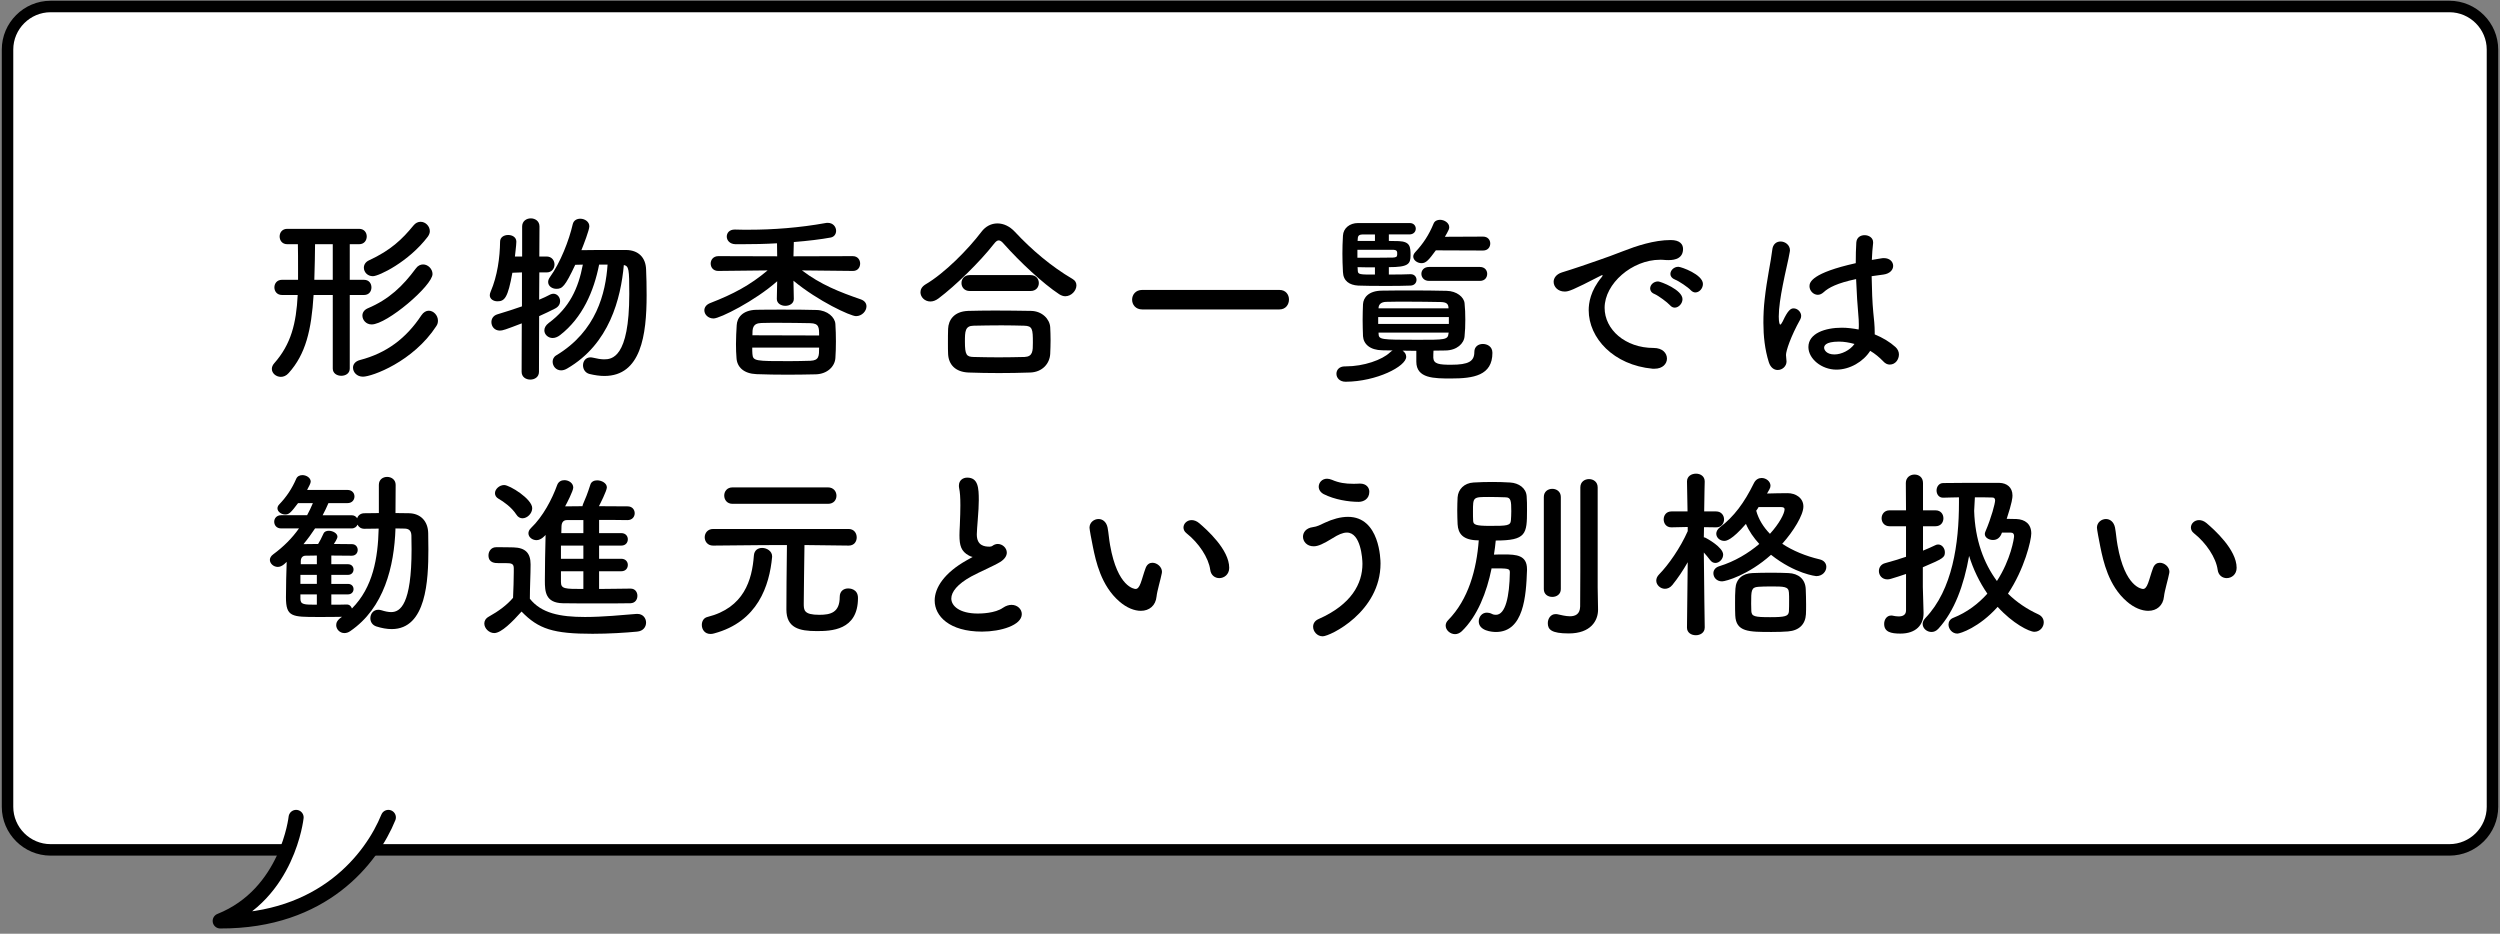 <?xml version="1.0" encoding="utf-8"?>
<!-- Generator: Adobe Illustrator 13.0.0, SVG Export Plug-In  -->
<!DOCTYPE svg PUBLIC "-//W3C//DTD SVG 1.1//EN" "http://www.w3.org/Graphics/SVG/1.1/DTD/svg11.dtd">
<svg version="1.1"
	 xmlns="http://www.w3.org/2000/svg" xmlns:xlink="http://www.w3.org/1999/xlink" xmlns:a="http://ns.adobe.com/AdobeSVGViewerExtensions/3.0/"
	 x="0px" y="0px" width="100%" height="100%" viewBox="0 0 332 124" enable-background="new 0 0 332 124" xml:space="preserve">
<rect x="0" y="0" width="332" height="124" fill="#808080" stroke="none"/>
<defs>
</defs>
<g>
	<path fill="#FFFFFF" d="M1,107.145c0,3.146,2.573,5.719,5.719,5.719h318.563c3.145,0,5.718-2.573,5.718-5.719V6.581
		c0-3.145-2.573-5.718-5.718-5.718H6.719C3.573,0.863,1,3.437,1,6.581V107.145z"/>
	<path fill="none" stroke="#000000" stroke-width="1.525" stroke-miterlimit="10" d="M1,107.145c0,3.146,2.573,5.719,5.719,5.719
		h318.563c3.145,0,5.718-2.573,5.718-5.719V6.581c0-3.145-2.573-5.718-5.718-5.718H6.719C3.573,0.863,1,3.437,1,6.581V107.145z"/>
</g>
<path fill="#FFFFFF" stroke="#000000" stroke-width="2" stroke-linecap="round" stroke-linejoin="round" stroke-miterlimit="10" d="
	M39.324,108.551c0,0-1.083,10.156-10.083,13.75c13.667,0.062,20.12-8.312,22.333-13.75"/>
<path d="M44.191,39.174h-2.545c-0.287,4.656-1.055,7.873-3.312,10.369c-0.311,0.359-0.695,0.504-1.031,0.504
	c-0.648,0-1.201-0.48-1.201-1.056c0-0.24,0.098-0.505,0.312-0.744c2.232-2.521,2.928-5.281,3.121-9.073h-2.088
	c-0.672,0-1.008-0.504-1.008-1.008s0.336-1.008,1.008-1.008h2.135c0-0.48,0-0.961,0-1.44c0-1.177,0-2.353-0.023-3.288h-1.416
	c-0.672,0-1.008-0.505-1.008-1.032c0-0.504,0.336-1.009,1.008-1.009h9.553c0.672,0,1.008,0.505,1.008,1.009
	c0,0.527-0.336,1.032-1.008,1.032h-1.248v4.729h1.896c0.672,0,0.984,0.504,0.984,1.008s-0.312,1.008-0.984,1.008h-1.896v9.769
	c0,0.648-0.553,0.96-1.129,0.96c-0.551,0-1.127-0.312-1.127-0.96V39.174z M44.191,32.43H41.84c0,1.224-0.049,3.023-0.098,4.729
	h2.449V32.43z M48.199,50.022c-0.816,0-1.32-0.6-1.32-1.2c0-0.432,0.289-0.84,0.912-1.008c3.529-0.912,6.145-2.88,8.162-5.929
	c0.287-0.432,0.646-0.624,0.982-0.624c0.648,0,1.225,0.624,1.225,1.32c0,0.24-0.047,0.48-0.215,0.721
	C54.873,48.03,49.4,50.022,48.199,50.022z M49.352,43.086c-0.744,0-1.225-0.6-1.225-1.176c0-0.384,0.217-0.744,0.697-0.96
	c2.855-1.2,4.68-2.977,6.385-5.28c0.287-0.408,0.646-0.553,0.982-0.553c0.648,0,1.248,0.601,1.248,1.272
	C57.439,37.926,51.393,43.086,49.352,43.086z M49.52,36.678c-0.721,0-1.199-0.552-1.199-1.128c0-0.384,0.215-0.769,0.695-0.984
	c2.855-1.32,4.393-2.784,5.881-4.608c0.287-0.36,0.623-0.504,0.959-0.504c0.648,0,1.225,0.576,1.225,1.248
	c0,0.24-0.096,0.48-0.264,0.72C54.271,34.781,50.312,36.678,49.52,36.678z"/>
<path d="M69.291,42.942c-2.186,0.84-2.545,0.96-2.904,0.96c-0.721,0-1.129-0.552-1.129-1.128c0-0.433,0.24-0.864,0.793-1.032
	c1.176-0.36,2.256-0.696,3.264-1.057v-4.512l-1.271,0.048c-0.602,3.336-1.033,3.792-1.992,3.792c-0.504,0-1.01-0.288-1.01-0.815
	c0-0.145,0.049-0.312,0.121-0.48c0.889-2.064,1.225-4.536,1.248-6.624c0-0.601,0.527-0.889,1.08-0.889
	c0.527,0,1.08,0.288,1.08,0.889c0,0.432-0.191,1.896-0.191,1.968h0.959v-3.984c0-0.72,0.576-1.08,1.152-1.08s1.152,0.36,1.152,1.08
	l-0.023,3.984h0.959c0.697,0,1.057,0.528,1.057,1.056c0,0.528-0.359,1.057-1.031,1.057h-0.025h-0.959l-0.025,3.624
	c0.529-0.216,1.033-0.456,1.488-0.696c0.145-0.071,0.289-0.096,0.408-0.096c0.504,0,0.889,0.456,0.889,0.984
	c0,0.359-0.191,0.744-0.672,0.983c-0.625,0.337-1.344,0.648-2.113,1.009l-0.023,7.393c0,0.696-0.576,1.032-1.152,1.032
	s-1.152-0.336-1.152-1.032L69.291,42.942z M79.562,35.142c-0.695,3.528-2.207,7.057-5.184,9.36
	c-0.336,0.265-0.695,0.385-0.984,0.385c-0.623,0-1.104-0.48-1.104-1.009c0-0.336,0.168-0.672,0.576-0.983
	c2.76-2.04,3.936-4.585,4.535-7.753l-1.008,0.024c-1.367,2.903-1.729,3.191-2.496,3.191c-0.576,0-1.104-0.359-1.104-0.912
	c0-0.191,0.072-0.407,0.24-0.647c1.391-1.92,2.543-4.896,3.023-7.009c0.121-0.528,0.553-0.744,1.008-0.744
	c0.576,0,1.201,0.384,1.201,1.008c0,0.48-0.77,2.473-1.057,3.169c1.129-0.024,2.809-0.024,4.271-0.024c0.625,0,1.201,0,1.682,0
	c1.607,0.024,2.592,0.984,2.641,2.593c0.047,0.983,0.07,2.16,0.07,3.408c0,5.304-0.744,10.729-5.615,10.729
	c-0.6,0-1.273-0.096-1.969-0.264c-0.576-0.145-0.863-0.648-0.863-1.152c0-0.528,0.336-1.056,1.008-1.056
	c0.096,0,0.215,0.023,0.336,0.048c0.527,0.12,1.008,0.216,1.439,0.216c1.008,0,3.361-0.12,3.361-8.688
	c0-3.312-0.049-3.673-0.721-3.841c-0.408,4.44-1.896,10.489-7.537,13.753c-0.287,0.168-0.551,0.24-0.791,0.24
	c-0.697,0-1.129-0.576-1.129-1.152c0-0.312,0.145-0.647,0.48-0.84c5.352-3.216,6.553-8.28,6.816-12.049H79.562z"/>
<path d="M113.242,35.981l-6.744-0.072c2.496,1.896,5.018,2.881,7.801,3.841c0.553,0.192,0.768,0.552,0.768,0.936
	c0,0.625-0.6,1.297-1.391,1.297c-0.721,0-5.041-1.992-8.305-4.705l0.047,2.4v0.024c0,0.6-0.553,0.912-1.129,0.912
	c-0.551,0-1.127-0.312-1.127-0.912v-0.024l0.047-2.328c-2.951,2.616-7.607,4.944-8.447,4.944c-0.721,0-1.225-0.528-1.225-1.08
	c0-0.384,0.24-0.768,0.816-0.983c2.977-1.152,5.256-2.353,7.584-4.321l-6.527,0.072h-0.025c-0.672,0-1.008-0.479-1.008-0.984
	c0-0.479,0.336-0.983,1.033-0.983l7.799,0.023l-0.023-1.728c-1.607,0.096-3.168,0.12-4.488,0.12c-0.359,0-0.721,0-1.057,0
	c-0.744-0.024-1.127-0.528-1.127-1.009c0-0.479,0.336-0.936,1.057-0.936c0,0,0.023,0,0.047,0c0.6,0.023,1.225,0.023,1.824,0.023
	c3.24,0,6.744-0.264,10.201-0.888c0.096-0.024,0.191-0.024,0.287-0.024c0.721,0,1.105,0.553,1.105,1.057
	c0,0.408-0.24,0.792-0.697,0.888c-1.295,0.24-3.072,0.456-4.92,0.601l-0.047,1.896l7.871-0.023c0.672,0,0.984,0.504,0.984,0.983
	c0,0.505-0.312,0.984-0.959,0.984H113.242z M108.346,49.711c-1.176,0.023-2.447,0.048-3.719,0.048c-1.441,0-2.881-0.024-4.178-0.072
	c-1.68-0.071-2.568-0.936-2.641-2.136c-0.047-0.552-0.07-1.176-0.07-1.849c0-0.84,0.047-1.728,0.096-2.52
	c0.047-0.961,0.744-1.992,2.592-2.041c1.057-0.023,2.256-0.023,3.48-0.023c1.512,0,3.096,0,4.561,0.048
	c1.416,0.048,2.424,0.96,2.473,1.872c0.047,0.72,0.07,1.513,0.07,2.305c0,0.768-0.023,1.536-0.07,2.208
	C110.867,48.654,109.883,49.663,108.346,49.711z M99.898,46.158c0,0.312,0,0.601,0.023,0.841c0.072,0.96,0.385,0.96,4.92,0.96
	c0.936,0,1.896-0.024,2.785-0.049c1.152-0.048,1.152-0.624,1.152-1.752H99.898z M108.779,44.551c0-1.057,0-1.608-1.178-1.633
	c-1.248-0.023-2.711-0.048-4.104-0.048c-0.84,0-1.68,0-2.4,0.024c-1.176,0.048-1.176,0.744-1.176,1.632L108.779,44.551z"/>
<path d="M141.461,39.342c-0.238,0-0.527-0.096-0.791-0.264c-2.16-1.416-5.256-4.32-7.346-6.673c-0.264-0.312-0.479-0.48-0.695-0.48
	s-0.408,0.169-0.648,0.48c-1.871,2.4-5.111,5.545-7.344,7.225c-0.385,0.288-0.744,0.408-1.08,0.408c-0.768,0-1.32-0.601-1.32-1.225
	c0-0.384,0.191-0.744,0.648-1.031c2.592-1.513,5.713-4.705,7.439-6.985c0.576-0.768,1.346-1.128,2.137-1.128
	c0.816,0,1.633,0.384,2.305,1.104c2.232,2.4,4.871,4.632,7.656,6.265c0.385,0.216,0.527,0.527,0.527,0.863
	C142.949,38.598,142.277,39.342,141.461,39.342z M136.805,49.471c-1.391,0.048-2.783,0.072-4.152,0.072
	c-1.344,0-2.688-0.024-4.031-0.072c-1.752-0.072-2.641-1.056-2.713-2.448c-0.023-0.432-0.023-0.936-0.023-1.44
	c0-0.672,0-1.368,0.023-1.92c0.049-1.128,0.744-2.304,2.664-2.376c1.008-0.024,2.232-0.048,3.529-0.048
	c1.584,0,3.287,0.023,4.824,0.048c1.463,0.024,2.473,1.08,2.543,2.16c0.025,0.504,0.049,1.104,0.049,1.729
	c0,0.6-0.023,1.224-0.049,1.824C139.398,48.295,138.414,49.423,136.805,49.471z M128.789,38.646c-0.744,0-1.104-0.527-1.104-1.056
	s0.359-1.057,1.104-1.057h8.064c0.744,0,1.104,0.528,1.104,1.057s-0.359,1.056-1.104,1.056H128.789z M137.166,45.511
	c0-1.801-0.049-2.232-1.152-2.257c-0.889-0.023-1.92-0.048-3-0.048c-1.297,0-2.617,0.024-3.744,0.048
	c-1.105,0.024-1.129,0.769-1.129,2.112c0,1.776,0.217,2.017,1.152,2.04c1.031,0.024,2.16,0.049,3.312,0.049
	c1.176,0,2.352-0.024,3.455-0.049C137.166,47.358,137.166,46.591,137.166,45.511z"/>
<path d="M151.688,41.094c-0.889,0-1.344-0.647-1.344-1.296s0.455-1.296,1.344-1.296h18.217c0.865,0,1.271,0.647,1.271,1.272
	c0,0.672-0.432,1.319-1.271,1.319H151.688z"/>
<path d="M188.088,46.591c-0.623,0-1.223-0.024-1.824-0.024c0.289,0.192,0.48,0.48,0.48,0.816c0,1.271-3.936,3.288-8.041,3.312
	c-0.816,0-1.225-0.528-1.225-1.057c0-0.504,0.361-0.984,1.129-0.984h0.023c0.025,0,0.072,0,0.098,0c2.375,0,4.824-0.863,5.855-1.848
	c0.119-0.12,0.24-0.192,0.359-0.264c-0.479,0-0.912-0.024-1.367-0.024c-1.633-0.024-2.496-0.816-2.568-1.872
	c-0.023-0.672-0.049-1.44-0.049-2.16c0-0.744,0.025-1.488,0.049-2.088c0.049-0.864,0.721-1.776,2.496-1.801
	c1.199-0.023,2.473-0.023,3.744-0.023c1.584,0,3.193,0,4.85,0.048c1.367,0.023,2.328,0.84,2.398,1.656
	c0.072,0.647,0.098,1.416,0.098,2.184c0,0.744-0.025,1.513-0.098,2.185c-0.07,0.984-1.031,1.872-2.52,1.896
	c-0.527,0-1.057,0.023-1.607,0.023c-0.025,0.312-0.025,0.624-0.025,0.96c0.049,0.816,0.793,0.912,2.354,0.912
	c2.352,0,3.096-0.456,3.096-1.704c0-0.72,0.553-1.056,1.129-1.056c0.551,0,1.271,0.312,1.271,1.176c0,3.024-2.52,3.408-5.496,3.408
	c-2.256,0-4.609,0-4.609-2.232V46.591z M187.344,36.414c0.504,0,0.77,0.384,0.77,0.744c0,0.384-0.266,0.743-0.793,0.768
	c-0.576,0.024-1.873,0.048-3.191,0.048c-1.633,0-3.289-0.023-3.77-0.048c-1.152-0.072-1.969-0.6-2.016-1.8
	c-0.049-0.889-0.072-1.681-0.072-2.448c0-0.769,0.023-1.536,0.072-2.377c0.047-1.008,0.912-1.68,1.992-1.68c0.84,0,3.145,0,4.896,0
	c0.889,0,1.633,0,1.992,0c0.527,0,0.791,0.384,0.791,0.744c0,0.384-0.264,0.744-0.814,0.768h-2.762v0.864
	c0.576,0,1.033,0.024,1.32,0.024c1.512,0.072,1.561,0.744,1.561,1.896c0,1.152-0.312,1.561-2.881,1.561v0.984
	c1.248,0,2.426-0.024,2.881-0.048H187.344z M185.545,33.533c-0.025-0.24-0.145-0.336-0.48-0.359c0,0,0,0-4.801,0v1.056
	c1.271,0,3.84,0,4.705-0.024c0.432-0.023,0.551-0.096,0.576-0.359V33.533z M182.592,31.133h-1.633
	c-0.383,0.024-0.623,0.097-0.646,0.528l-0.025,0.336h2.305V31.133z M182.592,35.502c-0.84,0-1.68,0-2.305-0.024l0.025,0.456
	c0.023,0.528,0.238,0.528,2.279,0.528V35.502z M192.408,42.103h-9.385v0.912h9.385V42.103z M192.361,40.878
	c-0.025-0.504-0.24-0.744-1.008-0.768c-1.346-0.024-2.953-0.049-4.514-0.049c-0.959,0-1.92,0-2.76,0.024
	c-0.721,0.024-0.984,0.384-1.008,0.792v0.072h9.289V40.878z M192.385,44.166h-9.312v0.12c0.023,0.816,0.215,0.84,5.209,0.84
	c3.6,0,4.008,0,4.08-0.84L192.385,44.166z M190.68,33.245c-0.936,1.272-1.295,1.704-1.895,1.704c-0.553,0-1.105-0.384-1.105-0.888
	c0-0.192,0.096-0.384,0.266-0.576c1.055-1.128,1.822-2.304,2.424-3.769c0.143-0.384,0.504-0.527,0.863-0.527
	c0.576,0,1.225,0.407,1.225,0.983c0,0.097-0.023,0.216-0.072,0.336c-0.145,0.312-0.312,0.624-0.504,0.937l5.064-0.024
	c0.648,0,0.959,0.456,0.959,0.912c0,0.48-0.311,0.937-0.959,0.937L190.68,33.245z M189.768,37.302c-0.672,0-1.008-0.48-1.008-0.937
	s0.336-0.912,1.008-0.912h6.77c0.648,0,0.961,0.456,0.961,0.912c0,0.48-0.312,0.937-0.961,0.937H189.768z"/>
<path d="M219.715,48.967c-0.07,0-0.143,0-0.238,0c-5.209-0.48-8.498-4.08-8.498-7.776c0-0.937,0.217-2.568,1.729-4.393
	c0.072-0.096,0.121-0.168,0.121-0.216c0-0.024-0.025-0.049-0.049-0.049c-0.049,0-0.145,0.049-0.24,0.097
	c-3.768,1.944-4.225,2.088-4.752,2.088c-0.889,0-1.465-0.624-1.465-1.296c0-0.48,0.336-1.008,1.104-1.248
	c0.506-0.168,1.873-0.576,2.594-0.84c1.127-0.408,3.119-1.032,5.496-1.969c1.775-0.696,4.129-1.488,6.359-1.488
	c1.201,0,1.633,0.553,1.633,1.177c0,1.224-1.008,1.487-1.92,1.487c-0.168,0-0.359,0-0.553-0.023
	c-0.191-0.024-0.383-0.024-0.576-0.024c-3.719,0-7.367,3.169-7.367,6.385c0,2.88,2.736,5.328,6.504,5.328
	c1.199,0,1.775,0.696,1.775,1.417C221.371,48.295,220.82,48.967,219.715,48.967z M221.779,40.542
	c-0.336-0.384-1.535-1.272-2.039-1.488c-0.432-0.168-0.6-0.456-0.6-0.744c0-0.479,0.455-0.936,1.055-0.936
	c0.312,0,3.24,1.104,3.24,2.352c0,0.601-0.527,1.129-1.031,1.129C222.188,40.854,221.973,40.758,221.779,40.542z M224.541,38.55
	c-0.336-0.384-1.586-1.224-2.09-1.416c-0.432-0.168-0.623-0.456-0.623-0.744c0-0.48,0.455-0.96,1.057-0.96
	c0.383,0,3.264,1.032,3.264,2.28c0,0.6-0.48,1.128-1.008,1.128C224.947,38.838,224.732,38.742,224.541,38.55z"/>
<path d="M236.076,49.135c-0.457,0-0.936-0.288-1.176-1.032c-0.529-1.68-0.721-3.48-0.721-5.232c0-1.056,0.049-2.112,0.168-3.12
	c0.289-2.688,0.84-5.064,1.008-6.553c0.072-0.792,0.576-1.128,1.105-1.128c0.6,0,1.248,0.456,1.248,1.176
	c0,0.048-0.025,0.12-0.025,0.192c-0.168,1.032-0.6,2.712-0.936,4.464c-0.287,1.465-0.527,2.977-0.527,4.129
	c0,0.888,0.143,1.08,0.191,1.08c0.072,0,0.191-0.145,0.336-0.433c0.672-1.464,1.057-1.728,1.439-1.728
	c0.529,0,1.01,0.479,1.01,1.008c0,0.168-0.049,0.312-0.121,0.456c-1.271,2.28-1.896,4.177-1.896,4.729
	c0,0.288,0.072,0.576,0.072,0.864C237.252,48.631,236.699,49.135,236.076,49.135z M243.877,49.087c-1.969,0-3.721-1.44-3.721-3
	c0-1.824,2.232-2.568,4.441-2.568c0.719,0,1.488,0.096,2.23,0.239c0.025-0.216,0.025-0.432,0.025-0.672
	c0-0.408-0.025-0.84-0.072-1.344c-0.096-1.032-0.217-2.809-0.289-4.681c-2.496,0.528-3.648,1.128-4.32,1.752
	c-0.264,0.24-0.527,0.336-0.768,0.336c-0.576,0-1.104-0.527-1.104-1.151c0-0.528,0.336-1.752,6.145-3.049
	c0-1.008,0.023-1.968,0.072-2.736c0.047-0.695,0.576-0.983,1.104-0.983c0.553,0,1.129,0.336,1.129,0.936c0,0.048,0,0.072,0,0.12
	c-0.072,0.672-0.145,1.44-0.168,2.232c0.406-0.072,0.84-0.145,1.295-0.216c0.121-0.024,0.217-0.024,0.312-0.024
	c0.791,0,1.225,0.504,1.225,1.032c0,0.504-0.408,1.032-1.297,1.152c-0.553,0.071-1.08,0.144-1.561,0.216
	c0.025,1.776,0.096,3.528,0.217,4.801c0.096,0.888,0.191,1.775,0.191,2.664c0,0.096,0,0.168,0,0.264
	c1.057,0.432,2.016,1.008,2.76,1.681c0.312,0.288,0.457,0.647,0.457,0.983c0,0.624-0.432,1.345-1.225,1.345
	c-0.287,0-0.576-0.12-0.863-0.433c-0.504-0.527-1.08-1.008-1.729-1.392C247.453,48.03,245.652,49.087,243.877,49.087z
	 M244.213,45.366c-1.873,0-1.969,0.601-1.969,0.816c0,0.288,0.312,0.888,1.369,0.888c0.936,0,2.064-0.552,2.664-1.392
	C245.58,45.486,244.885,45.366,244.213,45.366z"/>
<path d="M50.312,64.389c0-0.72,0.551-1.056,1.104-1.056s1.127,0.36,1.127,1.056l-0.023,3.745c0.6,0,1.201,0.023,1.777,0.023
	c1.559,0.024,2.543,1.057,2.568,2.664c0,0.696,0.023,1.417,0.023,2.137c0,4.08-0.264,10.585-4.873,10.585
	c-0.623,0-1.32-0.12-2.064-0.36c-0.527-0.191-0.768-0.624-0.768-1.08c0-0.576,0.385-1.128,1.057-1.128
	c0.119,0,0.264,0.024,0.432,0.072c0.455,0.144,0.889,0.239,1.271,0.239c1.225,0,2.713-1.031,2.713-8.353
	c0-0.624-0.023-1.248-0.023-1.824c-0.025-0.672-0.361-0.888-0.865-0.912c-0.383,0-0.791-0.023-1.248-0.023
	c-0.168,5.064-1.512,10.561-6,13.633c-0.264,0.192-0.527,0.265-0.793,0.265c-0.6,0-1.08-0.505-1.08-1.057
	c0-0.312,0.121-0.672,0.77-1.104c-0.961,0.024-2.064,0.024-3.145,0.024c-3.529,0-4.297,0-4.297-2.616
	c0-1.488,0.049-3.408,0.096-4.704c-0.119,0.096-0.215,0.216-0.336,0.312c-0.287,0.24-0.576,0.36-0.84,0.36
	c-0.576,0-1.057-0.456-1.057-0.937c0-0.239,0.145-0.527,0.457-0.744c1.367-1.008,2.496-2.136,3.408-3.432h-2.377
	c-0.6,0-0.912-0.433-0.912-0.889c0-0.432,0.312-0.863,0.912-0.863h3.457c0.287-0.505,0.527-1.057,0.768-1.608h-1.969
	c-0.959,1.272-1.199,1.512-1.703,1.512c-0.527,0-1.033-0.384-1.033-0.815c0-0.168,0.072-0.36,0.24-0.528
	c0.984-1.032,1.682-2.088,2.256-3.408c0.145-0.336,0.48-0.48,0.816-0.48c0.529,0,1.105,0.36,1.105,0.864
	c0,0.216-0.24,0.648-0.48,1.104h5.352c0.625,0,0.938,0.432,0.938,0.863c0,0.456-0.312,0.889-0.938,0.889h-2.52
	c-0.217,0.528-0.48,1.056-0.768,1.608h3.84c0.359,0,0.6,0.168,0.744,0.407c0.119-0.384,0.455-0.672,0.959-0.672
	c0.625,0,1.273-0.023,1.922-0.023V64.389z M42.078,76.342h-2.184v1.2h2.184V76.342z M42.078,78.935h-2.184v0.576
	c0,0.792,0.48,0.792,2.184,0.792V78.935z M42.078,73.774c-0.6,0-1.104,0.023-1.486,0.023c-0.338,0-0.625,0.192-0.648,0.696v0.432
	h2.135V73.774z M44,78.935v1.368c0.695,0,1.391,0,2.016-0.024c0.023,0,0.023,0,0.047,0c0.361,0,0.576,0.24,0.674,0.528
	c2.807-2.809,3.455-6.721,3.551-10.609c-0.672,0-1.295,0.024-1.896,0.024c-0.455,0-0.768-0.24-0.912-0.552
	c-0.119,0.288-0.383,0.504-0.791,0.504H41.84c-0.457,0.696-0.961,1.392-1.537,2.088c0.6,0,1.248-0.023,1.943-0.023
	c0.217-0.36,0.434-0.744,0.721-1.393c0.121-0.264,0.408-0.36,0.697-0.36c0.527,0,1.15,0.336,1.15,0.792
	c0,0.265-0.455,0.937-0.479,0.961c0.887,0,1.703,0.023,2.4,0.023c0.504,0,0.768,0.384,0.768,0.769c0,0.384-0.264,0.768-0.793,0.768
	h-0.023c-0.768,0-1.729-0.023-2.688-0.023v1.151h2.207c0.504,0,0.744,0.36,0.744,0.696c0,0.36-0.24,0.72-0.744,0.72H44v1.2h2.207
	c0.504,0,0.744,0.336,0.744,0.696c0,0.336-0.24,0.696-0.744,0.696H44z"/>
<path d="M65.637,84.071c-0.695,0-1.32-0.624-1.32-1.272c0-0.336,0.168-0.672,0.602-0.912c1.295-0.72,2.398-1.536,3.215-2.496
	c0.049-1.272,0.096-2.353,0.096-3.408c0-0.168,0-0.336,0-0.504c0-0.624-0.287-0.696-1.104-0.696c-0.336,0-0.623,0-0.936,0
	c-0.457,0-1.32-0.024-1.32-1.032c0-0.528,0.359-1.08,1.008-1.08c0.863,0,1.537,0,2.328,0.023c1.537,0.049,2.256,0.721,2.256,2.257
	c0,1.392-0.096,3.024-0.096,4.561c1.512,1.92,3.984,2.424,7.32,2.424c2.4,0,5.018-0.264,6.842-0.408c0.047,0,0.072,0,0.119,0
	c0.744,0,1.152,0.576,1.152,1.152c0,0.552-0.359,1.128-1.199,1.2c-1.514,0.144-3.721,0.288-5.906,0.288
	c-5.207,0-7.176-0.624-9.432-2.952C68.061,82.559,66.572,84.071,65.637,84.071z M68.564,68.325c-0.623-0.96-1.68-1.704-2.352-2.088
	c-0.336-0.192-0.48-0.456-0.48-0.744c0-0.528,0.576-1.08,1.225-1.08c0.721,0,3.721,1.849,3.721,3.072
	c0,0.696-0.648,1.344-1.297,1.344C69.094,68.829,68.781,68.686,68.564,68.325z M79.559,75.862v2.352
	c1.512,0,3.023-0.048,4.176-0.048c0.625,0,0.912,0.48,0.912,0.96c0,0.48-0.287,0.961-0.912,0.984
	c-1.199,0.024-2.76,0.024-4.367,0.024c-1.609,0-3.266,0-4.633-0.024c-2.305-0.048-2.377-1.56-2.377-3
	c0-1.681,0.049-4.272,0.096-6.072c-0.047,0.048-0.576,0.695-1.199,0.695c-0.553,0-1.08-0.384-1.08-0.912
	c0-0.216,0.096-0.479,0.359-0.72c1.561-1.488,2.785-3.816,3.457-5.688c0.168-0.456,0.551-0.648,0.959-0.648
	c0.576,0,1.178,0.385,1.178,0.984c0,0.433-0.889,2.16-1.082,2.496c0.721,0,1.488-0.023,2.305-0.023
	c0.025-0.072,0.025-0.168,0.072-0.265c0.336-0.768,0.576-1.344,0.984-2.616c0.119-0.384,0.504-0.552,0.889-0.552
	c0.623,0,1.295,0.384,1.295,0.937c0,0.432-0.912,2.231-1.055,2.496c1.391,0,2.736,0.023,3.816,0.023
	c0.623,0,0.936,0.456,0.936,0.912s-0.312,0.912-0.961,0.912h-0.023c-1.08-0.023-2.4-0.023-3.744-0.023v1.752h2.951
	c0.576,0,0.865,0.408,0.865,0.815c0,0.433-0.289,0.841-0.865,0.841h-2.951v1.752h2.951c0.576,0,0.865,0.408,0.865,0.816
	c0,0.432-0.289,0.84-0.865,0.84H79.559z M77.471,72.454h-2.977v1.752h2.977V72.454z M77.471,75.862h-2.977v1.416
	c0,0.936,0.504,0.936,2.977,0.936V75.862z M77.471,69.069h-2.209c-0.359,0-0.672,0.216-0.695,0.816c0,0.24-0.025,0.552-0.025,0.912
	h2.93V69.069z"/>
<path d="M94.354,84.19c-0.768,0-1.152-0.6-1.152-1.199c0-0.48,0.24-0.937,0.744-1.057c4.873-1.224,5.928-4.92,6.168-8.137
	c0.049-0.744,0.553-1.032,1.105-1.032c0.623,0,1.318,0.433,1.318,1.104c0,0.023,0,0.072,0,0.096
	c-0.359,3.816-1.895,8.593-7.703,10.153C94.666,84.167,94.498,84.19,94.354,84.19z M112.691,72.454l-5.857-0.072
	c-0.023,2.16-0.096,6.337-0.096,7.753c0,0.888,0,1.512,2.064,1.512c1.488,0,2.713-0.288,2.713-2.376
	c0-0.792,0.551-1.128,1.127-1.128c0.145,0,1.297,0.023,1.297,1.271c0,4.345-3.625,4.393-5.496,4.393c-2.281,0-4.01-0.408-4.01-2.856
	c0-0.768,0.025-6.072,0.072-8.568c-1.633,0-3.648,0-9.793,0.072h-0.023c-0.721,0-1.104-0.553-1.104-1.104s0.383-1.104,1.127-1.104
	h17.979c0.719,0,1.08,0.552,1.08,1.128c0,0.527-0.336,1.08-1.057,1.08H112.691z M97.281,66.909c-0.744,0-1.104-0.552-1.104-1.104
	c0-0.528,0.359-1.08,1.104-1.08h12.674c0.744,0,1.127,0.552,1.127,1.104s-0.359,1.08-1.127,1.08H97.281z"/>
<path d="M128.664,73.774c-1.031-0.553-1.248-1.345-1.248-2.688c0-0.384,0.023-0.816,0.049-1.296
	c0.047-1.104,0.072-1.969,0.072-2.688c0-1.057-0.049-1.752-0.168-2.305c-0.025-0.12-0.025-0.216-0.025-0.312
	c0-0.696,0.529-1.057,1.105-1.057c1.463,0,1.535,1.393,1.535,3.001c0,0.672-0.049,1.512-0.145,2.712
	c-0.047,0.744-0.119,1.344-0.119,1.824c0,1.488,0.984,1.632,1.703,1.632c0.361,0,0.408-0.191,0.697-0.288
	c0.119-0.048,0.264-0.071,0.383-0.071c0.625,0,1.201,0.527,1.201,1.151c0,0.408-0.264,0.864-0.889,1.248
	c-0.816,0.504-2.736,1.32-3.84,1.921c-1.824,1.008-2.641,2.04-2.641,2.928c0,0.96,1.057,1.992,3.529,1.992
	c0.383,0,2.279-0.023,3.336-0.768c0.383-0.265,0.791-0.385,1.127-0.385c0.793,0,1.369,0.576,1.369,1.225
	c0,1.488-2.809,2.328-5.281,2.328c-4.344,0-6.289-2.064-6.289-4.129c0-1.728,1.32-3.696,4.225-5.328
	c0.049-0.023,0.625-0.336,0.816-0.456C129.023,73.942,128.832,73.87,128.664,73.774z"/>
<path d="M151.502,81.118c-0.84,0-1.871-0.384-2.855-1.248c-2.424-2.088-3.121-5.353-3.504-7.225
	c-0.193-0.912-0.457-2.376-0.457-2.568c0-0.695,0.6-1.151,1.201-1.151c0.504,0,1.031,0.336,1.199,1.128
	c0.145,0.768,0.191,1.584,0.336,2.353c0.984,5.592,3.24,5.808,3.385,5.808c0.24,0,0.455-0.191,0.672-0.768s0.385-1.272,0.672-2.04
	c0.191-0.48,0.527-0.672,0.889-0.672c0.623,0,1.271,0.552,1.271,1.2c0,0.071-0.023,0.119-0.023,0.191
	c-0.145,0.792-0.625,2.353-0.697,3.097C153.471,80.423,152.631,81.118,151.502,81.118z M160.719,75.67
	c-0.215-1.608-1.535-3.576-3.145-4.849c-0.287-0.216-0.408-0.504-0.408-0.768c0-0.504,0.457-0.984,1.08-0.984
	c0.312,0,0.674,0.12,1.01,0.408c1.008,0.864,3.984,3.504,3.984,5.929c0,0.888-0.674,1.368-1.32,1.368
	C161.367,76.774,160.814,76.414,160.719,75.67z"/>
<path d="M174.381,83.23c0-0.408,0.217-0.792,0.697-1.008c4.416-1.944,5.855-4.729,5.855-7.345c0-0.672-0.215-4.152-2.064-4.152
	c-0.551,0-1.176,0.288-1.895,0.744c-1.25,0.769-1.922,1.08-2.521,1.08c-0.912,0-1.416-0.648-1.416-1.272
	c0-0.575,0.408-1.151,1.297-1.271c0.6-0.072,1.008-0.312,1.631-0.601c0.984-0.456,2.041-0.768,3.049-0.768
	c4.225,0,4.32,5.712,4.32,6.192c0,6.433-6.697,9.673-7.68,9.673C174.91,84.503,174.381,83.854,174.381,83.23z M180.43,66.646
	c-1.32,0-3.191-0.288-4.656-1.032c-0.432-0.24-0.648-0.6-0.648-0.984c0-0.527,0.432-1.056,1.105-1.056
	c0.191,0,0.406,0.048,0.646,0.144c0.938,0.408,1.801,0.528,2.809,0.528c0.289,0,0.553,0,0.84-0.024c0.025,0,0.072,0,0.096,0
	c0.816,0,1.225,0.528,1.225,1.08C181.846,66.285,181.055,66.646,180.43,66.646z"/>
<path d="M194.123,83.831c-0.287,0.264-0.6,0.384-0.889,0.384c-0.646,0-1.248-0.528-1.248-1.128c0-0.265,0.098-0.504,0.336-0.744
	c2.689-2.736,3.77-6.721,4.057-10.585c-2.111,0-2.736-0.888-2.809-2.137c-0.023-0.552-0.047-1.199-0.047-1.823
	c0-0.648,0.023-1.272,0.047-1.753c0.072-1.056,0.865-1.896,2.113-1.968c0.816-0.048,1.656-0.072,2.473-0.072s1.631,0.024,2.4,0.072
	c1.15,0.072,2.111,0.744,2.184,1.824c0.047,0.504,0.047,1.176,0.047,1.848c0,3.169-0.096,4.033-4.152,4.033
	c-0.047,0.6-0.143,1.248-0.238,1.872c0.455-0.024,0.912-0.024,1.318-0.024c1.682,0,3.072,0.096,3.072,1.968c0,0.049,0,0.072,0,0.12
	c-0.119,3.433-0.432,8.209-4.127,8.209c-0.529,0-2.281-0.144-2.281-1.416c0-0.576,0.408-1.152,1.08-1.152
	c0.193,0,0.434,0.048,0.672,0.168c0.168,0.097,0.361,0.12,0.529,0.12c1.271,0,1.799-2.448,1.848-5.616
	c0-0.552-0.168-0.552-2.424-0.552C197.436,78.67,196.211,81.814,194.123,83.831z M197.748,65.997c-2.137,0-2.137,0-2.137,1.944
	c0,0.456,0,0.888,0.023,1.225c0.025,0.504,0.312,0.672,2.209,0.672c2.328,0,2.76-0.024,2.809-0.769
	c0.023-0.336,0.047-0.744,0.047-1.176c0-1.368-0.047-1.849-0.768-1.849C199.283,66.021,198.492,65.997,197.748,65.997z
	 M205.02,65.997c0-0.72,0.553-1.08,1.129-1.08c0.553,0,1.129,0.36,1.129,1.08v12.241c0,0.696-0.576,1.032-1.129,1.032
	c-0.576,0-1.129-0.336-1.129-1.032V65.997z M212.221,80.927c0,0.023,0,0.023,0,0.048c0,1.44-0.959,3.145-3.889,3.145
	c-2.328,0-2.783-0.528-2.783-1.368c0-0.601,0.383-1.2,1.031-1.2c0.096,0,0.168,0,0.264,0.023c0.457,0.097,1.08,0.265,1.633,0.265
	c0.721,0,1.344-0.265,1.367-1.296c0.025-0.889,0.025-7.562,0.025-12.025c0-1.824,0-3.288,0-3.792c0-0.744,0.576-1.104,1.152-1.104
	s1.15,0.36,1.15,1.104c0,0,0,0,0,13.297L212.221,80.927z"/>
<path d="M226.385,83.351c0,0.672-0.602,1.008-1.176,1.008c-0.602,0-1.178-0.336-1.178-1.008v-0.023l0.098-8.665
	c-0.625,1.104-1.32,2.136-2.041,3.024c-0.289,0.359-0.648,0.504-0.984,0.504c-0.6,0-1.152-0.504-1.152-1.08
	c0-0.288,0.121-0.576,0.385-0.84c1.225-1.248,2.809-3.505,3.793-5.737v-0.552l-2.162,0.048h-0.023c-0.672,0-1.008-0.527-1.008-1.056
	s0.336-1.057,1.031-1.057h2.137l-0.072-3.96v-0.024c0-0.695,0.602-1.031,1.201-1.031c0.576,0,1.152,0.336,1.152,1.031v0.024
	c0,0-0.049,1.824-0.072,3.96h1.584c0.695,0,1.057,0.528,1.057,1.057s-0.361,1.056-1.033,1.056h-0.023l-1.607-0.023
	c0,0.456-0.025,0.912-0.025,1.344c0.072,0.024,0.168,0.024,0.24,0.072c0.145,0.072,2.328,1.248,2.328,2.232
	c0,0.576-0.504,1.104-1.031,1.104c-0.264,0-0.504-0.12-0.721-0.408c-0.24-0.312-0.527-0.672-0.816-0.983
	c0.025,3.72,0.121,9.961,0.121,9.961V83.351z M228.688,77.206c-0.719,0-1.15-0.528-1.15-1.08c0-0.384,0.238-0.768,0.791-0.936
	c2.041-0.624,3.865-1.729,5.305-2.952c-0.744-0.816-1.367-1.705-1.775-2.665c-1.896,2.185-2.617,2.257-2.881,2.257
	c-0.576,0-1.057-0.433-1.057-0.96c0-0.265,0.145-0.576,0.48-0.841c1.873-1.416,3.24-3.264,4.512-5.856
	c0.24-0.504,0.648-0.696,1.033-0.696c0.6,0,1.176,0.456,1.176,1.032c0,0.145-0.049,0.312-0.145,0.48
	c-0.096,0.192-0.215,0.36-0.312,0.552c0.889-0.023,1.824-0.048,2.736-0.048c1.033,0,2.09,0.601,2.09,1.776
	c0,1.128-1.32,3.288-2.809,4.944c1.416,0.936,3.119,1.632,4.943,2.064c0.648,0.144,0.912,0.576,0.912,1.008
	c0,0.6-0.504,1.224-1.344,1.224c-0.023,0-2.783-0.288-6-2.832C232.193,76.366,229.168,77.206,228.688,77.206z M237.449,83.854
	c-0.553,0.048-1.369,0.072-2.184,0.072c-3.049,0-4.729,0-4.824-2.208c-0.025-0.48-0.025-1.032-0.025-1.608
	c0-0.696,0-1.392,0.049-1.944c0.072-1.248,0.912-2.016,2.256-2.063c0.648-0.024,1.561-0.049,2.447-0.049
	c0.889,0,1.777,0.024,2.33,0.049c1.344,0.048,2.256,0.815,2.303,2.136c0.025,0.624,0.049,1.344,0.049,2.04
	c0,0.456,0,0.889-0.023,1.296C239.754,82.895,238.938,83.734,237.449,83.854z M237.594,79.727c0-0.36,0-0.72-0.025-1.032
	c-0.047-0.816-0.623-0.816-2.447-0.816c-0.648,0-1.297,0.024-1.633,0.049c-0.936,0.071-0.936,0.504-0.936,2.256
	c0,0.36,0.023,0.696,0.023,0.984c0.049,0.695,0.432,0.792,2.496,0.792c1.992,0,2.449-0.12,2.496-0.769
	C237.594,80.782,237.594,80.255,237.594,79.727z M233.537,67.342c-0.096,0.168-0.191,0.336-0.312,0.479
	c0.312,1.152,0.961,2.185,1.824,3.072c1.248-1.368,1.943-2.712,1.943-3.264c0-0.169-0.119-0.288-0.455-0.288H233.537z"/>
<path d="M253.119,76.222c-0.697,0.24-1.369,0.456-2.018,0.648c-0.168,0.048-0.311,0.072-0.455,0.072
	c-0.721,0-1.129-0.552-1.129-1.104c0-0.456,0.264-0.912,0.84-1.056c0.889-0.24,1.85-0.528,2.762-0.84v-4.057h-2.186
	c-0.695,0-1.055-0.528-1.055-1.057c0-0.527,0.359-1.056,1.055-1.056h2.186l-0.025-3.624c0-0.744,0.576-1.128,1.152-1.128
	s1.129,0.359,1.129,1.128v3.624h1.656c0.719,0,1.055,0.528,1.055,1.056c0,0.528-0.336,1.057-1.055,1.057h-1.656v3.24
	c0.6-0.24,1.127-0.48,1.631-0.72c0.121-0.072,0.266-0.097,0.385-0.097c0.504,0,0.889,0.504,0.889,1.032
	c0,0.696-0.217,0.84-2.928,1.992v2.616c0,0.384,0.07,2.568,0.096,3.408c0,0.024,0,0.072,0,0.097c0,1.512-0.984,2.688-3.072,2.688
	c-1.273,0-2.16-0.216-2.16-1.296c0-0.552,0.336-1.104,0.936-1.104c0.072,0,0.145,0,0.217,0.024c0.215,0.048,0.504,0.096,0.768,0.096
	c0.504,0,0.984-0.168,0.984-0.792V76.222z M258.039,66.094c-0.576,0-0.865-0.48-0.865-0.961c0-0.479,0.312-0.983,0.889-0.983
	c1.369-0.024,3.648-0.024,5.496-0.024c0.77,0,1.465,0,1.969,0c0.961,0.024,1.729,0.576,1.729,1.681c0,0.288-0.049,0.912-0.768,3.096
	c0.504,0,0.984,0.024,1.295,0.024c1.129,0.048,1.969,0.647,1.969,1.92c0,0.912-0.912,4.729-3.096,7.992
	c1.176,1.152,2.543,2.064,4.008,2.736c0.527,0.24,0.744,0.648,0.744,1.08c0,0.624-0.504,1.248-1.248,1.248
	c-0.672,0-2.881-1.104-4.873-3.312c-2.473,2.76-4.992,3.552-5.352,3.552c-0.697,0-1.176-0.624-1.176-1.2
	c0-0.359,0.191-0.72,0.623-0.888c1.824-0.72,3.336-1.872,4.537-3.217c-1.057-1.535-1.873-3.24-2.424-5.016
	c-0.697,3.912-1.945,7.345-4.082,9.673c-0.287,0.312-0.6,0.432-0.912,0.432c-0.623,0-1.176-0.479-1.176-1.08
	c0-0.24,0.121-0.504,0.361-0.768c3.623-3.769,4.463-9.938,4.463-15.338c0-0.24,0-0.479,0-0.696c-0.791,0-1.559,0.049-2.088,0.049
	H258.039z M265.863,70.726c-0.312,0.96-0.984,0.984-1.199,0.984c-0.529,0-1.08-0.312-1.08-0.792c0-0.097,0.023-0.192,0.072-0.312
	c0.814-1.896,1.295-3.769,1.295-4.152c0-0.288-0.168-0.384-0.359-0.384c-0.553-0.024-1.393-0.024-2.328-0.024
	c-0.025,0.601-0.072,1.2-0.096,1.801c0.119,3.84,1.271,6.937,3.023,9.312c1.848-2.856,2.281-5.664,2.281-5.977
	c0-0.288-0.145-0.456-0.48-0.456H265.863z"/>
<path d="M285.289,81.118c-0.84,0-1.873-0.384-2.857-1.248c-2.424-2.088-3.119-5.353-3.504-7.225
	c-0.191-0.912-0.455-2.376-0.455-2.568c0-0.695,0.6-1.151,1.199-1.151c0.504,0,1.031,0.336,1.201,1.128
	c0.143,0.768,0.191,1.584,0.336,2.353c0.982,5.592,3.24,5.808,3.383,5.808c0.24,0,0.457-0.191,0.672-0.768
	c0.217-0.576,0.385-1.272,0.672-2.04c0.193-0.48,0.529-0.672,0.889-0.672c0.625,0,1.273,0.552,1.273,1.2
	c0,0.071-0.025,0.119-0.025,0.191c-0.145,0.792-0.623,2.353-0.695,3.097C287.256,80.423,286.416,81.118,285.289,81.118z
	 M294.506,75.67c-0.217-1.608-1.537-3.576-3.145-4.849c-0.289-0.216-0.408-0.504-0.408-0.768c0-0.504,0.455-0.984,1.08-0.984
	c0.312,0,0.672,0.12,1.008,0.408c1.008,0.864,3.984,3.504,3.984,5.929c0,0.888-0.672,1.368-1.32,1.368
	C295.152,76.774,294.602,76.414,294.506,75.67z"/>
<rect id="_x3C_スライス_x3E__2_" fill="none" width="332" height="124"/>
</svg>
